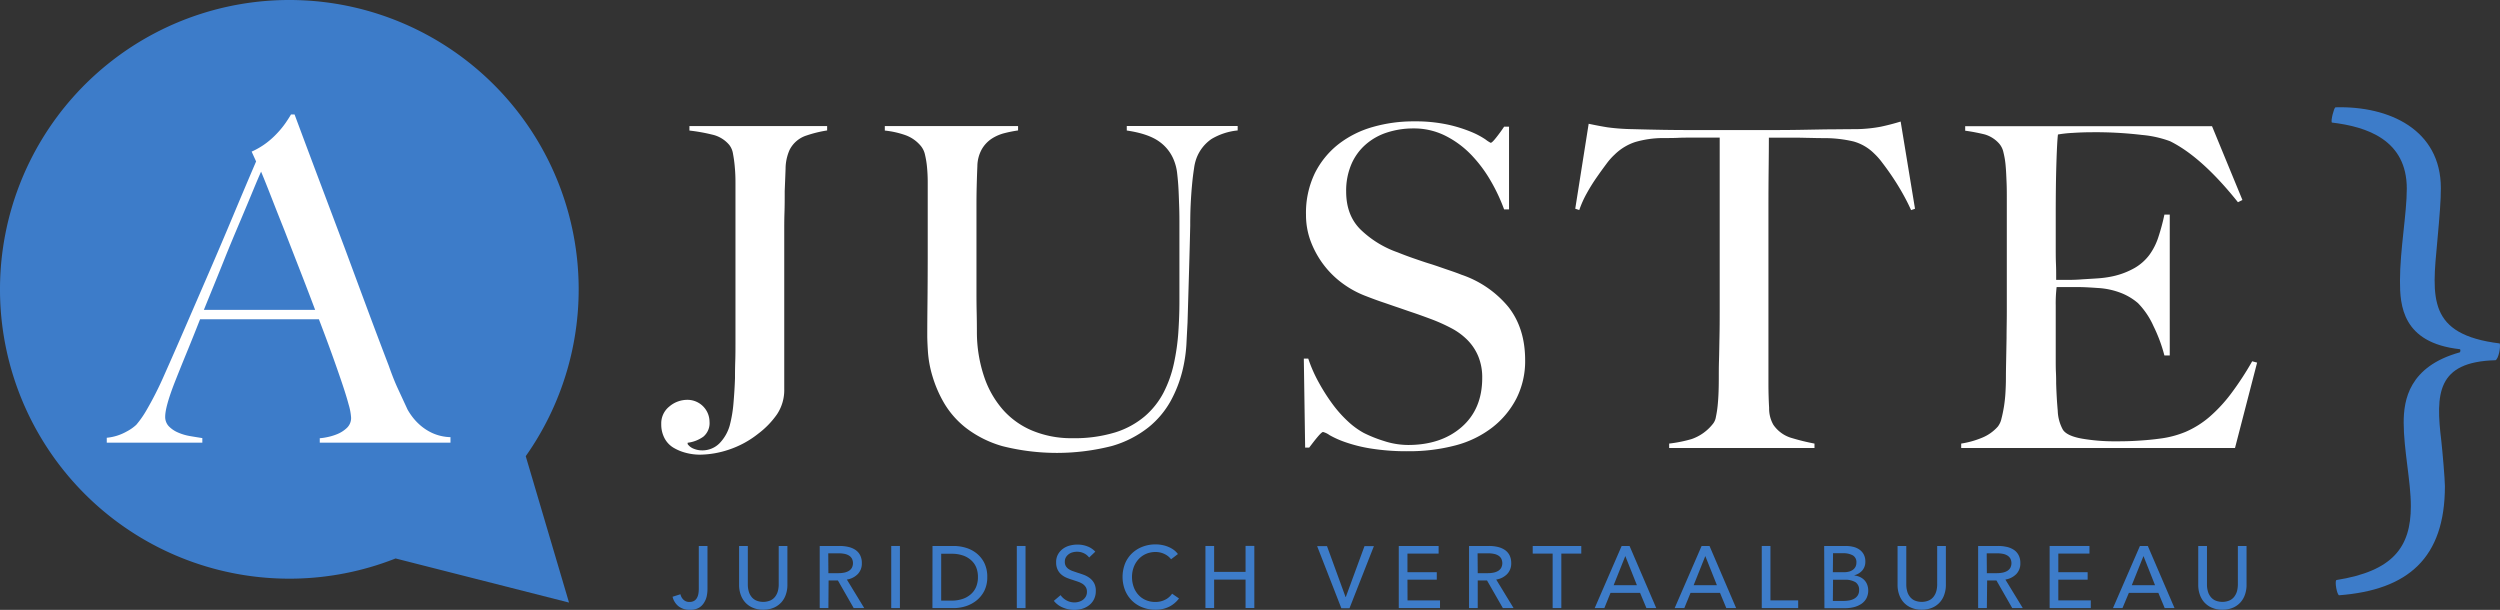 <?xml version="1.0" encoding="UTF-8" standalone="no"?>
<svg
   xmlns:dc="http://purl.org/dc/elements/1.1/"
   xmlns:cc="http://creativecommons.org/ns#"
   xmlns:rdf="http://www.w3.org/1999/02/22-rdf-syntax-ns#"
   xmlns:svg="http://www.w3.org/2000/svg"
   xmlns="http://www.w3.org/2000/svg"
   xmlns:sodipodi="http://sodipodi.sourceforge.net/DTD/sodipodi-0.dtd"
   xmlns:inkscape="http://www.inkscape.org/namespaces/inkscape"
   id="Laag_1"
   data-name="Laag 1"
   viewBox="0 0 696.587 169.936"
   version="1.1"
   sodipodi:docname="ajuste-logo-wit.svg"
   width="696.587"
   height="169.936"
   inkscape:version="0.92.1 r15371">
  <rect x="0" y="0" width="696.587" height="169.936" fill="#333333" stroke="none"/>
  <sodipodi:namedview
     pagecolor="#ffffff"
     bordercolor="#666666"
     borderopacity="1"
     objecttolerance="10"
     gridtolerance="10"
     guidetolerance="10"
     inkscape:pageopacity="0"
     inkscape:pageshadow="2"
     inkscape:window-width="838"
     inkscape:window-height="480"
     id="namedview69"
     showgrid="false"
     fit-margin-top="0"
     fit-margin-left="0"
     fit-margin-right="0"
     fit-margin-bottom="0"
     inkscape:zoom="0.28032165"
     inkscape:cx="337.81312"
     inkscape:cy="43.644993"
     inkscape:window-x="0"
     inkscape:window-y="27"
     inkscape:window-maximized="0"
     inkscape:current-layer="Laag_1" />
  <defs
     id="defs4">
    <style
       id="style2">.cls-1{fill:#3d7cc9;}.cls-2{fill:#fff;}</style>
  </defs>
  <title
     id="title6">ajuste_2</title>
  <path
     class="cls-1"
     d="m 189.598,165.576 a 2.85,2.85 0 0 0 0.86,1.54 2.3,2.3 0 0 0 1.64,0.61 2.58,2.58 0 0 0 1.28,-0.29 2.17,2.17 0 0 0 0.79,-0.8 3.38,3.38 0 0 0 0.42,-1.17 8.19,8.19 0 0 0 0.12,-1.43 v -11.91 h 2.42 v 12 a 9.87,9.87 0 0 1 -0.19,1.9 5.38,5.38 0 0 1 -0.74,1.86 4.19,4.19 0 0 1 -1.45,1.46 4.82,4.82 0 0 1 -2.48,0.57 4.94,4.94 0 0 1 -3.23,-1 4.83,4.83 0 0 1 -1.64,-2.64 z"
     id="path8"
     inkscape:connector-curvature="0"
     style="fill:#3d7cc9" />
  <path
     class="cls-1"
     d="m 212.688,169.886 a 7.23,7.23 0 0 1 -3,-0.58 6,6 0 0 1 -2.11,-1.53 6.3,6.3 0 0 1 -1.23,-2.19 8.1,8.1 0 0 1 -0.41,-2.55 v -10.91 h 2.43 v 10.76 a 6.94,6.94 0 0 0 0.22,1.75 4.24,4.24 0 0 0 0.72,1.55 3.48,3.48 0 0 0 1.32,1.1 5.14,5.14 0 0 0 4.07,0 3.44,3.44 0 0 0 1.33,-1.1 4.43,4.43 0 0 0 0.73,-1.55 7.42,7.42 0 0 0 0.22,-1.75 v -10.76 h 2.42 v 10.91 a 8.1,8.1 0 0 1 -0.41,2.55 6.14,6.14 0 0 1 -1.23,2.19 6.07,6.07 0 0 1 -2.1,1.53 7.28,7.28 0 0 1 -2.97,0.58 z"
     id="path10"
     inkscape:connector-curvature="0"
     style="fill:#3d7cc9" />
  <path
     class="cls-1"
     d="m 230.818,169.436 h -2.42 v -17.31 h 5.55 a 10.7,10.7 0 0 1 2.37,0.25 5.93,5.93 0 0 1 2,0.82 4,4 0 0 1 1.33,1.48 4.66,4.66 0 0 1 0.49,2.24 4.17,4.17 0 0 1 -1.17,3.08 5.41,5.41 0 0 1 -3,1.49 l 4.84,7.95 h -2.94 l -4.4,-7.7 h -2.59 z m 0,-9.73 h 2.79 a 8,8 0 0 0 1.59,-0.15 4,4 0 0 0 1.28,-0.47 2.47,2.47 0 0 0 0.87,-0.86 2.84,2.84 0 0 0 0,-2.62 2.36,2.36 0 0 0 -0.85,-0.84 3.74,3.74 0 0 0 -1.23,-0.45 7.93,7.93 0 0 0 -1.49,-0.14 h -3 z"
     id="path12"
     inkscape:connector-curvature="0"
     style="fill:#3d7cc9" />
  <path
     class="cls-1"
     d="m 250.748,169.436 h -2.42 v -17.31 h 2.42 z"
     id="path14"
     inkscape:connector-curvature="0"
     style="fill:#3d7cc9" />
  <path
     class="cls-1"
     d="m 259.828,152.126 h 5.92 a 11.63,11.63 0 0 1 3.33,0.49 8.86,8.86 0 0 1 3,1.54 8.05,8.05 0 0 1 2.18,2.69 8.65,8.65 0 0 1 0.83,3.94 8.44,8.44 0 0 1 -0.83,3.85 8.26,8.26 0 0 1 -2.18,2.69 9.35,9.35 0 0 1 -3,1.59 11,11 0 0 1 -3.33,0.52 h -5.94 z m 2.42,15.22 h 3 a 9.28,9.28 0 0 0 2.9,-0.44 6.68,6.68 0 0 0 2.3,-1.28 5.56,5.56 0 0 0 1.51,-2.05 7,7 0 0 0 0.53,-2.76 7.12,7.12 0 0 0 -0.53,-2.84 5.45,5.45 0 0 0 -1.51,-2 6.47,6.47 0 0 0 -2.3,-1.25 9.28,9.28 0 0 0 -2.9,-0.43 h -3 z"
     id="path16"
     inkscape:connector-curvature="0"
     style="fill:#3d7cc9" />
  <path
     class="cls-1"
     d="m 285.748,169.436 h -2.43 v -17.31 h 2.43 z"
     id="path18"
     inkscape:connector-curvature="0"
     style="fill:#3d7cc9" />
  <path
     class="cls-1"
     d="m 303.468,155.346 a 3.84,3.84 0 0 0 -1.4,-1.16 4.25,4.25 0 0 0 -2,-0.45 4.36,4.36 0 0 0 -1.18,0.16 3,3 0 0 0 -1.09,0.51 2.93,2.93 0 0 0 -0.8,0.88 2.5,2.5 0 0 0 -0.3,1.26 2.3,2.3 0 0 0 0.28,1.19 2.59,2.59 0 0 0 0.75,0.8 5.19,5.19 0 0 0 1.13,0.57 l 1.38,0.47 c 0.59,0.18 1.18,0.39 1.79,0.61 a 6.39,6.39 0 0 1 1.64,0.91 4.33,4.33 0 0 1 1.2,1.41 4.38,4.38 0 0 1 0.46,2.14 5.16,5.16 0 0 1 -0.5,2.33 4.88,4.88 0 0 1 -1.33,1.64 6,6 0 0 1 -1.92,1 8.09,8.09 0 0 1 -2.24,0.32 8.23,8.23 0 0 1 -3.17,-0.64 6.26,6.26 0 0 1 -2.53,-1.88 l 1.88,-1.59 a 4.64,4.64 0 0 0 1.64,1.46 4.54,4.54 0 0 0 2.23,0.57 4.34,4.34 0 0 0 1.22,-0.18 3.35,3.35 0 0 0 1.11,-0.53 2.9,2.9 0 0 0 0.82,-0.92 2.64,2.64 0 0 0 0.32,-1.33 2.4,2.4 0 0 0 -0.33,-1.31 3,3 0 0 0 -0.89,-0.9 6.12,6.12 0 0 0 -1.31,-0.62 l -1.58,-0.53 a 14.63,14.63 0 0 1 -1.64,-0.59 5.59,5.59 0 0 1 -1.44,-0.91 4.12,4.12 0 0 1 -1,-1.36 4.54,4.54 0 0 1 -0.39,-2 4.36,4.36 0 0 1 0.53,-2.23 4.72,4.72 0 0 1 1.37,-1.54 5.45,5.45 0 0 1 1.9,-0.89 8.28,8.28 0 0 1 2.14,-0.28 7.63,7.63 0 0 1 2.84,0.53 5.63,5.63 0 0 1 2.13,1.45 z"
     id="path20"
     inkscape:connector-curvature="0"
     style="fill:#3d7cc9" />
  <path
     class="cls-1"
     d="m 328.508,166.746 a 7.75,7.75 0 0 1 -2.66,2.27 8.33,8.33 0 0 1 -3.94,0.87 9.73,9.73 0 0 1 -3.66,-0.68 8.46,8.46 0 0 1 -2.88,-1.88 8.7,8.7 0 0 1 -1.9,-2.89 10.28,10.28 0 0 1 0,-7.38 8.37,8.37 0 0 1 1.94,-2.87 8.69,8.69 0 0 1 2.92,-1.84 10,10 0 0 1 3.67,-0.66 9.09,9.09 0 0 1 1.78,0.17 8.32,8.32 0 0 1 1.74,0.51 7.69,7.69 0 0 1 1.52,0.84 5.9,5.9 0 0 1 1.17,1.17 l -1.91,1.46 a 4.73,4.73 0 0 0 -1.8,-1.45 5.6,5.6 0 0 0 -2.5,-0.58 6.65,6.65 0 0 0 -2.73,0.55 6.15,6.15 0 0 0 -2.07,1.51 6.74,6.74 0 0 0 -1.32,2.21 7.7,7.7 0 0 0 -0.46,2.68 8.16,8.16 0 0 0 0.45,2.74 6.34,6.34 0 0 0 1.3,2.21 5.78,5.78 0 0 0 2.05,1.48 6.58,6.58 0 0 0 2.7,0.54 5.88,5.88 0 0 0 2.67,-0.59 5.09,5.09 0 0 0 2,-1.71 z"
     id="path22"
     inkscape:connector-curvature="0"
     style="fill:#3d7cc9" />
  <path
     class="cls-1"
     d="m 335.878,152.126 h 2.42 v 7.22 h 8.76 v -7.24 h 2.44 v 17.31 h -2.44 v -7.92 h -8.76 v 7.92 h -2.42 z"
     id="path24"
     inkscape:connector-curvature="0"
     style="fill:#3d7cc9" />
  <path
     class="cls-1"
     d="m 374.918,166.346 h 0.07 l 5.21,-14.18 h 2.62 l -6.8,17.31 h -2.27 l -6.75,-17.31 h 2.75 z"
     id="path26"
     inkscape:connector-curvature="0"
     style="fill:#3d7cc9" />
  <path
     class="cls-1"
     d="m 392.188,167.286 h 9.05 v 2.15 h -11.49 v -17.31 h 11.1 v 2.12 h -8.68 v 5.19 h 8.17 v 2.08 h -8.17 z"
     id="path28"
     inkscape:connector-curvature="0"
     style="fill:#3d7cc9" />
  <path
     class="cls-1"
     d="m 411.748,169.436 h -2.42 v -17.31 h 5.55 a 10.7,10.7 0 0 1 2.37,0.25 5.93,5.93 0 0 1 2,0.82 4.06,4.06 0 0 1 1.34,1.48 4.78,4.78 0 0 1 0.49,2.24 4.18,4.18 0 0 1 -1.18,3.08 5.38,5.38 0 0 1 -3,1.49 l 4.84,7.95 h -2.99 l -4.41,-7.7 h -2.59 z m 0,-9.73 h 2.79 a 8,8 0 0 0 1.59,-0.15 4,4 0 0 0 1.28,-0.47 2.47,2.47 0 0 0 0.87,-0.86 2.84,2.84 0 0 0 0,-2.62 2.41,2.41 0 0 0 -0.84,-0.84 3.71,3.71 0 0 0 -1.24,-0.45 7.93,7.93 0 0 0 -1.49,-0.14 h -3 z"
     id="path30"
     inkscape:connector-curvature="0"
     style="fill:#3d7cc9" />
  <path
     class="cls-1"
     d="m 435.038,169.436 h -2.42 v -15.19 h -5.55 v -2.12 h 13.53 v 2.12 h -5.56 z"
     id="path32"
     inkscape:connector-curvature="0"
     style="fill:#3d7cc9" />
  <path
     class="cls-1"
     d="m 447.028,169.436 h -2.69 l 7.51,-17.31 h 2.2 l 7.44,17.31 h -2.74 l -1.77,-4.25 h -8.23 z m 2.59,-6.38 h 6.48 l -3.23,-8.12 z"
     id="path34"
     inkscape:connector-curvature="0"
     style="fill:#3d7cc9" />
  <path
     class="cls-1"
     d="m 469.308,169.436 h -2.69 l 7.51,-17.31 h 2.2 l 7.42,17.31 h -2.74 l -1.76,-4.25 h -8.2 z m 2.6,-6.38 h 6.48 l -3.23,-8.12 z"
     id="path36"
     inkscape:connector-curvature="0"
     style="fill:#3d7cc9" />
  <path
     class="cls-1"
     d="m 493.308,167.286 h 7.73 v 2.15 h -10.15 v -17.31 h 2.42 z"
     id="path38"
     inkscape:connector-curvature="0"
     style="fill:#3d7cc9" />
  <path
     class="cls-1"
     d="m 508.278,152.126 h 6 a 8.79,8.79 0 0 1 2,0.22 5,5 0 0 1 1.74,0.73 3.86,3.86 0 0 1 1.25,1.35 4.06,4.06 0 0 1 0.48,2.07 3.65,3.65 0 0 1 -0.83,2.43 4.25,4.25 0 0 1 -2.2,1.34 v 0.08 a 5.25,5.25 0 0 1 1.54,0.43 4,4 0 0 1 1.22,0.87 3.68,3.68 0 0 1 0.79,1.27 4.81,4.81 0 0 1 -0.23,3.82 4.4,4.4 0 0 1 -1.39,1.52 6.74,6.74 0 0 1 -2.07,0.91 10.26,10.26 0 0 1 -2.53,0.3 h -5.7 z m 2.42,7.31 h 3.16 a 5.17,5.17 0 0 0 1.31,-0.16 3.14,3.14 0 0 0 1.08,-0.49 2.45,2.45 0 0 0 0.74,-0.83 2.52,2.52 0 0 0 0.27,-1.21 2.13,2.13 0 0 0 -1,-2 5.5,5.5 0 0 0 -2.77,-0.6 h -2.74 z m 0,8 h 3 a 8.78,8.78 0 0 0 1.53,-0.13 4.46,4.46 0 0 0 1.4,-0.48 2.85,2.85 0 0 0 1,-0.92 2.6,2.6 0 0 0 0.38,-1.45 2.47,2.47 0 0 0 -1,-2.23 5.54,5.54 0 0 0 -3,-0.69 h -3.26 z"
     id="path40"
     inkscape:connector-curvature="0"
     style="fill:#3d7cc9" />
  <path
     class="cls-1"
     d="m 535.478,169.886 a 7.2,7.2 0 0 1 -3,-0.58 6,6 0 0 1 -2.11,-1.53 6.3,6.3 0 0 1 -1.23,-2.19 8.1,8.1 0 0 1 -0.41,-2.55 v -10.91 h 2.43 v 10.76 a 6.94,6.94 0 0 0 0.22,1.75 4.24,4.24 0 0 0 0.72,1.55 3.48,3.48 0 0 0 1.32,1.1 5.14,5.14 0 0 0 4.07,0 3.44,3.44 0 0 0 1.33,-1.1 4.43,4.43 0 0 0 0.73,-1.55 7.42,7.42 0 0 0 0.22,-1.75 v -10.76 h 2.42 v 10.91 a 8.1,8.1 0 0 1 -0.41,2.55 6.14,6.14 0 0 1 -1.23,2.19 6,6 0 0 1 -2.11,1.53 7.2,7.2 0 0 1 -2.96,0.58 z"
     id="path42"
     inkscape:connector-curvature="0"
     style="fill:#3d7cc9" />
  <path
     class="cls-1"
     d="m 553.608,169.436 h -2.43 v -17.31 h 5.57 a 10.7,10.7 0 0 1 2.37,0.25 5.93,5.93 0 0 1 2,0.82 4,4 0 0 1 1.33,1.48 4.66,4.66 0 0 1 0.49,2.24 4.17,4.17 0 0 1 -1.17,3.08 5.44,5.44 0 0 1 -3,1.49 l 4.85,7.95 h -2.94 l -4.4,-7.7 h -2.59 z m 0,-9.73 h 2.78 a 8,8 0 0 0 1.6,-0.15 4.14,4.14 0 0 0 1.28,-0.47 2.47,2.47 0 0 0 0.87,-0.86 2.84,2.84 0 0 0 0,-2.62 2.44,2.44 0 0 0 -0.85,-0.84 3.74,3.74 0 0 0 -1.23,-0.45 8,8 0 0 0 -1.49,-0.14 h -3 z"
     id="path44"
     inkscape:connector-curvature="0"
     style="fill:#3d7cc9" />
  <path
     class="cls-1"
     d="m 573.518,167.286 h 9.05 v 2.15 h -11.47 v -17.31 h 11.1 v 2.12 h -8.68 v 5.19 h 8.17 v 2.08 h -8.17 z"
     id="path46"
     inkscape:connector-curvature="0"
     style="fill:#3d7cc9" />
  <path
     class="cls-1"
     d="m 591.398,169.436 h -2.65 l 7.51,-17.31 h 2.2 l 7.44,17.31 h -2.74 l -1.77,-4.25 h -8.21 z m 2.59,-6.38 h 6.48 l -3.22,-8.12 z"
     id="path48"
     inkscape:connector-curvature="0"
     style="fill:#3d7cc9" />
  <path
     class="cls-1"
     d="m 619.258,169.886 a 7.2,7.2 0 0 1 -3,-0.58 6,6 0 0 1 -2.11,-1.53 6.3,6.3 0 0 1 -1.23,-2.19 8.1,8.1 0 0 1 -0.41,-2.55 v -10.91 h 2.43 v 10.76 a 6.94,6.94 0 0 0 0.22,1.75 4.24,4.24 0 0 0 0.72,1.55 3.48,3.48 0 0 0 1.32,1.1 5.14,5.14 0 0 0 4.07,0 3.44,3.44 0 0 0 1.33,-1.1 4.43,4.43 0 0 0 0.73,-1.55 7.42,7.42 0 0 0 0.22,-1.75 v -10.76 h 2.42 v 10.91 a 8.1,8.1 0 0 1 -0.41,2.55 6.14,6.14 0 0 1 -1.23,2.19 6.07,6.07 0 0 1 -2.1,1.53 7.28,7.28 0 0 1 -2.97,0.58 z"
     id="path50"
     inkscape:connector-curvature="0"
     style="fill:#3d7cc9" />
  <path
     class="cls-1"
     d="m 146.488,127.106 a 80.62,80.62 0 1 0 -36.26,28.5 l 48.32,12.29 z"
     id="path52"
     inkscape:connector-curvature="0"
     style="fill:#3d7cc9" />
  <path
     class="cls-2"
     d="m 89.098,123.346 v -1.24 a 14,14 0 0 0 1.8,-0.25 15.55,15.55 0 0 0 3,-0.87 8.66,8.66 0 0 0 2.75,-1.75 3.8,3.8 0 0 0 1.18,-2.86 16.22,16.22 0 0 0 -0.69,-3.68 c -0.45,-1.7 -1.1,-3.78 -1.93,-6.23 -0.83,-2.45 -1.78,-5.17 -2.86,-8.16 -1.08,-2.99 -2.25,-6.11 -3.49,-9.35 h -33.11 q -1.86,4.74 -3.61,9 -1.75,4.26 -3.49,8.66 -2.61,6.72 -2.62,9.47 a 3.78,3.78 0 0 0 1,2.68 7.92,7.92 0 0 0 2.56,1.74 14.13,14.13 0 0 0 3.36,1 c 1.2,0.21 2.35,0.39 3.43,0.56 v 1.28 h -26.63 v -1.37 a 13.9,13.9 0 0 0 5.54,-1.74 12.24,12.24 0 0 0 2.68,-1.87 27.05,27.05 0 0 0 2.87,-4.11 93.47,93.47 0 0 0 4.86,-9.6 q 2.61,-5.85 5.85,-13.33 l 6.67,-15.39 q 3.42,-7.9 6.79,-15.95 3.37,-8.05 6.35,-15 l -1.24,-2.74 a 21.12,21.12 0 0 0 4.05,-2.37 23.35,23.35 0 0 0 3.17,-2.87 24.57,24.57 0 0 0 2.31,-2.86 c 0.62,-0.92 1.1,-1.66 1.43,-2.25 h 1 q 3.85,10.35 7.35,19.63 3.5,9.28 6.71,17.82 3.18,8.59 6.17,16.63 2.99,8.04 6,15.89 1.36,3.87 2.55,6.42 l 2.68,5.79 a 16.81,16.81 0 0 0 1.12,1.75 15.48,15.48 0 0 0 2.31,2.55 14.15,14.15 0 0 0 3.55,2.31 13,13 0 0 0 5,1.12 v 1.54 z m -16.35,-75.52 c -0.49,1.08 -1.22,2.79 -2.18,5.11 -0.96,2.32 -2.14,5.15 -3.55,8.48 -1.41,3.33 -3,7.08 -4.67,11.27 -1.67,4.19 -3.55,8.75 -5.54,13.65 h 31 q -2.11,-5.61 -4.3,-11.22 -2.19,-5.61 -4.19,-10.77 -2.06,-5.16 -3.74,-9.47 -1.68,-4.31 -2.83,-7.05 z"
     id="path54"
     inkscape:connector-curvature="0"
     style="fill:#ffffff" />
  <path
     class="cls-2"
     d="m 224.748,37.746 a 8,8 0 0 0 -4.73,4 13.09,13.09 0 0 0 -1.13,5.3 q -0.12,3.3 -0.24,6.17 c 0,2.07 0,4.13 -0.07,6.16 -0.07,2.03 -0.06,4.1 -0.06,6.17 v 42.87 a 12.2,12.2 0 0 1 -2,7 23.85,23.85 0 0 1 -5.24,5.42 26.67,26.67 0 0 1 -8.28,4.48 26.07,26.07 0 0 1 -7.91,1.37 15.35,15.35 0 0 1 -3.93,-0.5 13.12,13.12 0 0 1 -3.49,-1.43 6.76,6.76 0 0 1 -2.49,-2.62 8.23,8.23 0 0 1 -0.93,-4 6,6 0 0 1 2.24,-4.86 7.72,7.72 0 0 1 5.11,-1.87 6.15,6.15 0 0 1 6.1,6.1 4.9,4.9 0 0 1 -1.74,4.18 9.41,9.41 0 0 1 -4.36,1.68 v 0.37 a 3.7,3.7 0 0 0 1.74,1.31 5.87,5.87 0 0 0 2.12,0.44 6.73,6.73 0 0 0 5.05,-2 11.74,11.74 0 0 0 2.8,-4.86 35.81,35.81 0 0 0 1.06,-6.23 c 0.2,-2.32 0.35,-4.65 0.43,-7 0,-1.17 0,-2.75 0.07,-4.74 0.07,-1.99 0.06,-4.15 0.06,-6.48 v -43.35 c 0,-1.5 -0.06,-2.93 -0.19,-4.3 a 35.77,35.77 0 0 0 -0.5,-3.68 5.26,5.26 0 0 0 -1.06,-2.49 8.67,8.67 0 0 0 -4.79,-2.86 49.48,49.48 0 0 0 -6.29,-1.12 v -1.25 h 38.37 v 1.22 a 34.08,34.08 0 0 0 -5.72,1.4 z"
     id="path56"
     inkscape:connector-curvature="0"
     style="fill:#ffffff" />
  <path
     class="cls-2"
     d="m 337.558,38.736 a 11.34,11.34 0 0 0 -4.18,5.36 12.7,12.7 0 0 0 -0.68,2.87 c -0.21,1.33 -0.4,2.86 -0.56,4.61 -0.16,1.75 -0.29,3.59 -0.38,5.54 -0.09,1.95 -0.12,3.89 -0.12,5.8 q -0.12,5.35 -0.31,12 -0.19,6.65 -0.44,15 c -0.08,1.58 -0.19,3.57 -0.31,6 a 40.82,40.82 0 0 1 -1.18,7.66 34.88,34.88 0 0 1 -3.18,8.1 25,25 0 0 1 -6.17,7.36 29.59,29.59 0 0 1 -10.22,5.23 62,62 0 0 1 -30.46,0.06 30.28,30.28 0 0 1 -10.16,-5.05 24.73,24.73 0 0 1 -6.17,-7 34,34 0 0 1 -3.23,-7.48 30.91,30.91 0 0 1 -1.25,-6.73 c -0.13,-2 -0.19,-3.55 -0.19,-4.55 q 0,-3.48 0.06,-9.09 0.06,-5.61 0.07,-12.46 v -21.14 c 0,-1.5 -0.07,-2.89 -0.19,-4.17 a 24.77,24.77 0 0 0 -0.56,-3.49 5.72,5.72 0 0 0 -1.12,-2.43 9.94,9.94 0 0 0 -4.3,-3.06 25,25 0 0 0 -5.79,-1.3 v -1.25 h 37.13 v 1.22 a 35.68,35.68 0 0 0 -3.74,0.74 12,12 0 0 0 -3.61,1.56 8.83,8.83 0 0 0 -2.75,2.93 10,10 0 0 0 -1.24,4.73 c -0.09,2.16 -0.15,4.07 -0.19,5.74 -0.04,1.67 -0.06,3.28 -0.06,4.85 v 24.8 q 0,2.87 0.06,5.55 0.06,2.68 0.06,5.67 a 39,39 0 0 0 2,12 26.94,26.94 0 0 0 5.23,9.22 22.44,22.44 0 0 0 8.22,5.86 28.26,28.26 0 0 0 11.1,2.1 38.81,38.81 0 0 0 12,-1.62 23.64,23.64 0 0 0 8.22,-4.48 22.29,22.29 0 0 0 5.24,-6.61 32.76,32.76 0 0 0 2.86,-8 60.21,60.21 0 0 0 1.25,-8.66 c 0.2,-3 0.31,-5.84 0.31,-8.66 v -21.15 c 0,-1.67 0,-3.37 -0.06,-5.11 -0.06,-1.74 -0.11,-3.41 -0.19,-5 -0.08,-1.59 -0.21,-3.05 -0.37,-4.42 a 13.74,13.74 0 0 0 -0.75,-3.3 11.62,11.62 0 0 0 -4.3,-5.67 q -3.06,-2.18 -9,-3.05 v -1.25 h 30.9 v 1.23 a 17.61,17.61 0 0 0 -7.3,2.39 z"
     id="path58"
     inkscape:connector-curvature="0"
     style="fill:#ffffff" />
  <path
     class="cls-2"
     d="m 422.538,111.006 a 24.27,24.27 0 0 1 -6.73,8.1 28.66,28.66 0 0 1 -10.28,5 50.38,50.38 0 0 1 -13.08,1.62 62.77,62.77 0 0 1 -10.47,-0.75 41.19,41.19 0 0 1 -7.23,-1.81 26,26 0 0 1 -4.3,-1.93 5.5,5.5 0 0 0 -1.8,-0.87 c -0.25,0 -0.79,0.5 -1.62,1.49 -0.83,0.99 -1.58,2 -2.25,2.87 h -1.12 l -0.37,-24.8 h 1.24 a 39.47,39.47 0 0 0 2.87,6.54 53.94,53.94 0 0 0 3.8,6 33.9,33.9 0 0 0 4.36,4.92 21.73,21.73 0 0 0 4.43,3.24 36.54,36.54 0 0 0 5.6,2.24 21.91,21.91 0 0 0 6.73,1.12 q 9.23,0 14.95,-5 5.72,-5 5.73,-13.65 a 15.34,15.34 0 0 0 -1.12,-6.1 14.16,14.16 0 0 0 -3.05,-4.55 18.33,18.33 0 0 0 -4.55,-3.3 48.78,48.78 0 0 0 -5.6,-2.5 c -2,-0.74 -3.74,-1.37 -5.24,-1.87 -1.5,-0.5 -2.88,-1 -4.17,-1.43 -1.29,-0.43 -2.62,-0.91 -4,-1.37 -1.38,-0.46 -3,-1.06 -4.92,-1.81 a 27,27 0 0 1 -6.23,-3.42 25.59,25.59 0 0 1 -5.23,-5.11 26,26 0 0 1 -3.62,-6.48 20.84,20.84 0 0 1 -1.37,-7.54 25.38,25.38 0 0 1 2.46,-11.59 23.76,23.76 0 0 1 6.6,-8.1 28,28 0 0 1 9.57,-4.79 41,41 0 0 1 11.4,-1.56 42.86,42.86 0 0 1 9.6,0.93 39.21,39.21 0 0 1 6.54,2.06 22,22 0 0 1 3.86,2.06 8.81,8.81 0 0 0 1.43,0.93 q 0.38,0 1.56,-1.5 c 0.79,-1 1.52,-2 2.18,-3 h 1.37 v 23.05 h -1.37 a 50,50 0 0 0 -3.86,-8.17 37.4,37.4 0 0 0 -5.48,-7.22 26.47,26.47 0 0 0 -7.11,-5.17 19.47,19.47 0 0 0 -8.84,-2 23.48,23.48 0 0 0 -7.29,1.12 16.83,16.83 0 0 0 -6,3.37 15.25,15.25 0 0 0 -4,5.54 18.71,18.71 0 0 0 -1.43,7.54 c 0,4.41 1.32,7.93 4,10.59 a 28.28,28.28 0 0 0 10.32,6.36 q 2.49,1 4.66,1.74 c 1.45,0.5 2.88,1 4.29,1.43 1.41,0.43 2.84,0.94 4.29,1.44 1.45,0.5 3,1 4.53,1.62 a 29,29 0 0 1 13.12,9 q 4.65,5.93 4.66,14.77 a 23.11,23.11 0 0 1 -2.42,10.7 z"
     id="path60"
     inkscape:connector-curvature="0"
     style="fill:#ffffff" />
  <path
     class="cls-2"
     d="m 532.498,58.546 q -1,-2.24 -2.37,-4.67 c -0.91,-1.62 -1.85,-3.13 -2.8,-4.55 -0.95,-1.42 -1.89,-2.72 -2.81,-3.92 a 18.84,18.84 0 0 0 -2.36,-2.68 13.13,13.13 0 0 0 -5.67,-3.3 35.08,35.08 0 0 0 -7.79,-0.94 q -2.37,0 -4.11,-0.06 c -1.17,0 -2.33,-0.06 -3.49,-0.06 h -8.23 q 0,3.12 -0.06,8.47 -0.06,5.35 -0.06,11.22 v 48.72 q 0,3.61 0.19,6.91 a 9.1,9.1 0 0 0 1.18,4.67 9.3,9.3 0 0 0 5.3,3.74 60.29,60.29 0 0 0 6.16,1.5 v 1.24 h -40.49 v -1.24 a 37.76,37.76 0 0 0 6.23,-1.25 12.88,12.88 0 0 0 5.85,-4.11 4.08,4.08 0 0 0 0.94,-2.06 30.1,30.1 0 0 0 0.5,-3.24 c 0.12,-1.2 0.2,-2.51 0.25,-3.92 0.05,-1.41 0.06,-2.78 0.06,-4.11 0,-1.16 0,-2.7 0.06,-4.61 0.06,-1.91 0.08,-4 0.13,-6.36 0.05,-2.36 0.06,-4.73 0.06,-7.22 v -48.37 h -8.22 c -1.09,0 -2.23,0 -3.43,0.06 -1.2,0.06 -2.6,0.06 -4.18,0.06 a 27.9,27.9 0 0 0 -7.78,1.13 14.79,14.79 0 0 0 -5.67,3.48 17.7,17.7 0 0 0 -2.31,2.62 c -0.87,1.16 -1.79,2.43 -2.74,3.8 a 49.58,49.58 0 0 0 -2.74,4.42 28.25,28.25 0 0 0 -2.06,4.61 l -1.12,-0.37 3.74,-23.67 q 2.87,0.61 5.3,1 a 59.44,59.44 0 0 0 7,0.5 c 3.15,0.09 6,0.15 8.47,0.19 2.47,0.04 4.9,0.06 7.23,0.06 h 23.67 q 3.74,0 7.23,-0.06 l 7.22,-0.13 c 2.5,0 5.32,-0.06 8.48,-0.06 a 40.17,40.17 0 0 0 6.79,-0.68 c 1.78,-0.38 3.63,-0.85 5.54,-1.44 l 4,24.3 z"
     id="path62"
     inkscape:connector-curvature="0"
     style="fill:#ffffff" />
  <path
     class="cls-2"
     d="m 622.748,124.836 h -76.29 v -1.24 a 25.19,25.19 0 0 0 5.79,-1.62 11.8,11.8 0 0 0 4.42,-3.12 5.54,5.54 0 0 0 1,-2.18 q 0.38,-1.43 0.69,-3.3 a 39.05,39.05 0 0 0 0.43,-3.93 c 0.08,-1.37 0.13,-2.71 0.13,-4 q 0,-1.76 0.06,-4.74 0.06,-2.98 0.12,-6.54 c 0,-2.37 0.07,-4.8 0.07,-7.29 v -31.53 c 0,-1.49 0,-3 -0.07,-4.61 -0.07,-1.61 -0.12,-3.07 -0.25,-4.48 a 23,23 0 0 0 -0.62,-3.8 5.39,5.39 0 0 0 -1.18,-2.43 8.59,8.59 0 0 0 -4,-2.56 52.5,52.5 0 0 0 -5.48,-1.05 v -1.25 h 68.78 l 8.47,20.56 -1.25,0.62 q -10.07,-12.62 -18.92,-17 a 30,30 0 0 0 -7.86,-1.75 109.83,109.83 0 0 0 -13.95,-0.75 c -1.75,0 -3.55,0.07 -5.42,0.19 a 33,33 0 0 0 -4,0.44 c -0.17,1.33 -0.31,4.07 -0.44,8.22 -0.13,4.15 -0.18,9 -0.18,14.45 v 8 c 0,2.16 0,3.92 0.06,5.29 0.06,1.37 0.06,2.43 0.06,3.18 v 1.37 h 2.49 c 1.25,0 2.68,0 4.3,-0.12 1.62,-0.12 3.24,-0.19 4.86,-0.31 a 28.67,28.67 0 0 0 4.05,-0.56 21.56,21.56 0 0 0 6.23,-2.37 13.78,13.78 0 0 0 4.05,-3.61 17.69,17.69 0 0 0 2.49,-4.93 57.65,57.65 0 0 0 1.69,-6.29 h 1.49 v 39.25 h -1.49 a 42.79,42.79 0 0 0 -3.06,-8.22 21.81,21.81 0 0 0 -4.3,-6.36 16.38,16.38 0 0 0 -4.79,-2.86 21.2,21.2 0 0 0 -6.55,-1.37 c -1.24,-0.09 -2.28,-0.15 -3.11,-0.19 -0.83,-0.04 -1.66,-0.06 -2.49,-0.06 h -5.73 a 38.18,38.18 0 0 0 -0.25,5.11 v 14.95 c 0,1.33 0,2.59 0.06,3.8 0.06,1.21 0.06,2.22 0.06,3.05 q 0.12,4 0.44,7.54 a 11.75,11.75 0 0 0 1.43,5.29 c 0.75,1.17 2.53,2 5.36,2.5 a 53,53 0 0 0 9.22,0.74 c 1.41,0 3.22,0 5.42,-0.12 2.2,-0.12 4.5,-0.29 6.91,-0.62 a 27.54,27.54 0 0 0 7.36,-1.93 26.2,26.2 0 0 0 6.48,-4.05 41.69,41.69 0 0 0 6,-6.42 84.7,84.7 0 0 0 6,-9.16 l 1.37,0.37 z"
     id="path64"
     inkscape:connector-curvature="0"
     style="fill:#ffffff" />
  <path
     class="cls-1"
     d="m 680.238,122.886 c 0.3,2.63 1,10.67 1,12.57 0,20 -10.24,28.95 -29.54,30.41 -0.58,-0.44 -1.17,-3.65 -0.73,-4.24 15.68,-2.48 20.78,-9.06 20.78,-20.61 0,-6.88 -2,-15.79 -2,-23.25 0,-6.29 1.46,-15.65 15.64,-19.59 0.15,-0.15 0.29,-0.73 0,-0.88 -16.08,-1.76 -16.67,-12.28 -16.67,-19 0,-8.77 1.9,-18.71 1.9,-25.73 0,-13.6 -11.11,-17.25 -20.9,-18.42 -0.3,-0.59 0.58,-4 1,-4.24 15.06,-0.44 29.39,6.28 29.39,22.51 0,3.51 -0.3,7.17 -1,14.92 -1.46,15.64 -2.77,25.88 17.4,28.36 0.3,0.88 -0.29,4.24 -1.17,4.68 -16.41,0.43 -16.7,9.35 -15.1,22.51 z"
     id="path66"
     inkscape:connector-curvature="0"
     style="fill:#3d7cc9" />
</svg>
